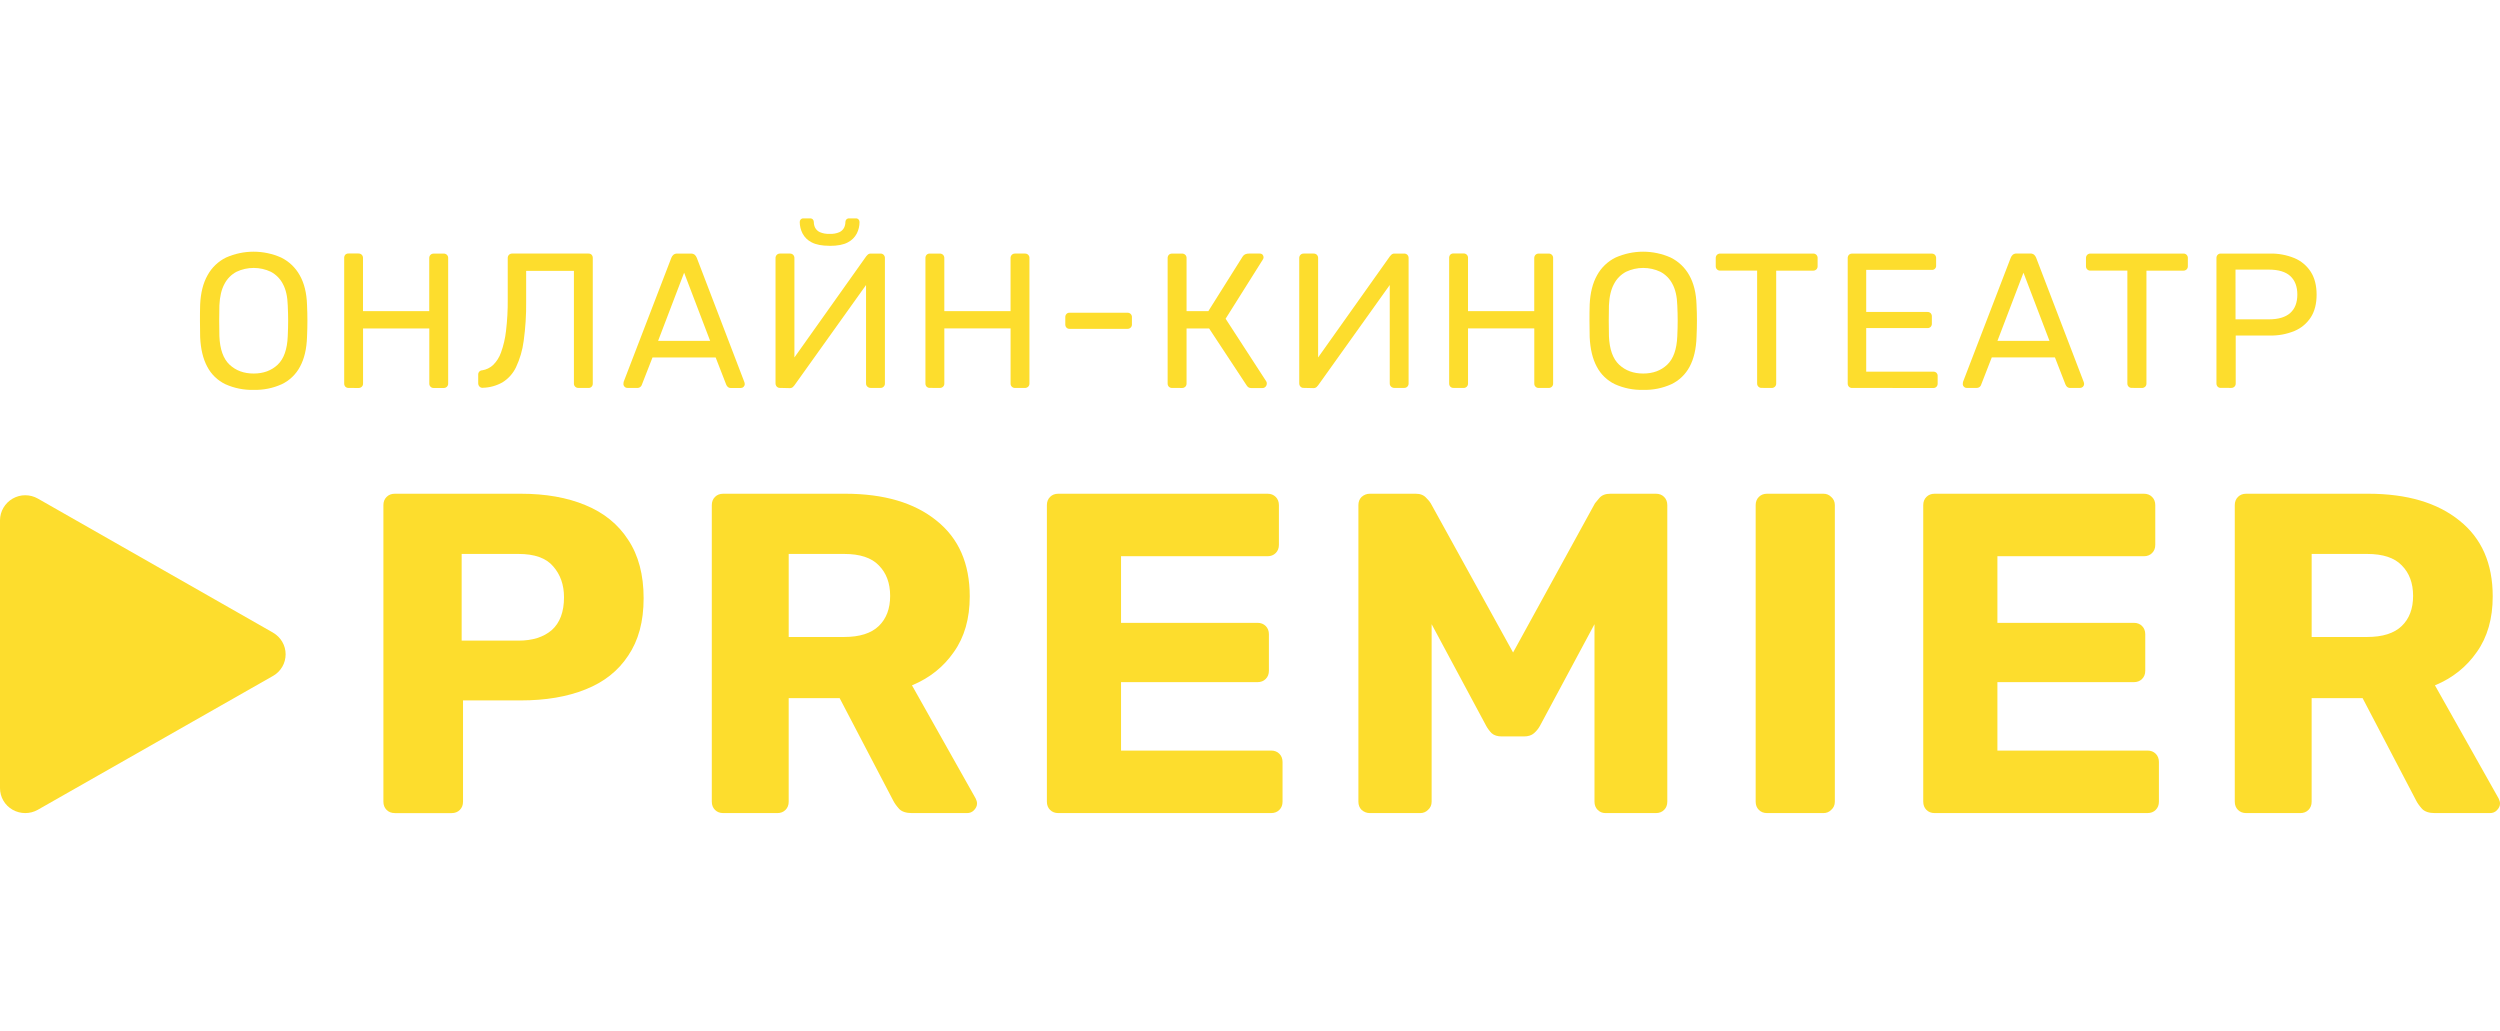 <?xml version="1.0" encoding="UTF-8"?> <svg xmlns="http://www.w3.org/2000/svg" id="Layer_1" data-name="Layer 1" width="143" height="59" viewBox="0 0 2006.44 477.29"><defs><style> .cls-1 { fill: #fddd2d; stroke-width: 0px; } </style></defs><g><path class="cls-1" d="M203.59,137.63c-7.82.22-15.59-1.34-22.72-4.55-6.23-2.99-11.33-7.91-14.52-14.02-3.4-6.32-5.3-14.26-5.72-23.81-.1-4.53-.15-8.86-.15-13.02s0-8.51.15-13.02c.42-9.46,2.4-17.32,5.96-23.6,3.36-6.14,8.54-11.1,14.83-14.19,6.96-3.09,14.49-4.69,22.1-4.69s15.14,1.6,22.1,4.69c6.31,3.1,11.51,8.05,14.92,14.19,3.6,6.31,5.56,14.18,5.87,23.6.2,4.51.31,8.86.31,13.02s-.11,8.5-.31,13.02c-.32,9.55-2.2,17.49-5.65,23.81-3.23,6.11-8.35,11.03-14.6,14.02-7.08,3.21-14.8,4.76-22.57,4.55ZM203.59,124.52c7.83,0,14.25-2.36,19.25-7.08,5-4.72,7.7-12.38,8.1-22.97.21-4.63.32-8.76.32-12.4s-.11-7.72-.32-12.26c-.2-7.09-1.52-12.84-3.94-17.25-2.15-4.14-5.51-7.53-9.65-9.72-4.3-2.03-9-3.08-13.76-3.08s-9.46,1.05-13.76,3.08c-4.14,2.18-7.5,5.57-9.65,9.72-2.42,4.41-3.79,10.17-4.11,17.25-.09,4.53-.14,8.61-.15,12.26,0,3.65.04,7.78.15,12.4.42,10.6,3.15,18.25,8.2,22.97,5.05,4.72,11.49,7.08,19.31,7.08Z"></path><path class="cls-1" d="M279.79,136.07c-.48.03-.97-.04-1.42-.22-.45-.17-.87-.44-1.21-.78-.62-.7-.95-1.62-.92-2.55V31.96c-.09-1,.22-2,.86-2.78.34-.34.75-.61,1.21-.78.45-.17.94-.25,1.42-.22h7.88c.49-.02.99.05,1.45.22s.89.44,1.25.78c.35.35.62.78.79,1.24.17.46.25.96.23,1.45v42.59h53.17V31.96c-.03-.49.05-.99.22-1.45.17-.46.44-.89.78-1.24.33-.33.73-.59,1.17-.76.44-.17.91-.25,1.38-.24h7.88c.5-.05,1,.02,1.48.19.47.17.9.44,1.26.79.36.35.63.78.81,1.25.18.47.25.97.21,1.47v100.6c.02.47-.07.94-.24,1.38-.17.44-.43.84-.77,1.17-.36.34-.78.61-1.25.78-.46.17-.96.25-1.45.22h-7.88c-.47.02-.94-.06-1.38-.23-.44-.17-.84-.43-1.17-.77-.33-.33-.59-.73-.77-1.17-.17-.44-.25-.91-.23-1.38v-44.23h-53.17v44.23c.02.47-.07.94-.24,1.38-.17.44-.44.84-.78,1.17-.36.34-.78.6-1.25.78-.46.17-.96.25-1.45.22l-7.88-.04Z"></path><path class="cls-1" d="M464.18,136.06c-.47.02-.95-.06-1.39-.23-.44-.17-.84-.43-1.18-.77-.33-.33-.6-.73-.77-1.17-.17-.44-.25-.91-.23-1.38V42.1h-38.33v24.81c.12,10.54-.55,21.07-2,31.51-.94,7.32-3.02,14.44-6.18,21.11-2.37,4.94-6.09,9.11-10.75,12.02-4.84,2.75-10.28,4.26-15.84,4.4-.48.06-.97,0-1.43-.16-.46-.16-.87-.43-1.21-.77-.36-.37-.64-.8-.82-1.28-.18-.48-.27-.99-.25-1.5v-6.77c-.03-.45.03-.91.18-1.34.15-.43.39-.82.7-1.16.31-.33.69-.6,1.1-.78.42-.18.87-.28,1.32-.28,3.21-.52,6.19-1.97,8.58-4.16,2.89-2.83,5.09-6.29,6.42-10.11,2.01-5.57,3.36-11.37,4.01-17.25,1.01-8.46,1.48-16.98,1.39-25.5V31.77c-.02-.47.06-.94.24-1.38.17-.44.43-.84.77-1.17.33-.33.73-.59,1.18-.76.44-.17.91-.25,1.38-.23h61.26c.46-.02.92.05,1.34.22.43.16.82.41,1.15.73.65.74.99,1.71.93,2.69v100.68c.04.94-.3,1.86-.93,2.55-.34.34-.75.61-1.2.78-.45.17-.93.25-1.42.22l-8.02-.04Z"></path><path class="cls-1" d="M503.44,136.04c-.4,0-.8-.08-1.18-.24-.37-.16-.71-.39-.98-.69-.3-.28-.53-.61-.69-.98-.16-.37-.24-.77-.24-1.17,0-.57.06-1.13.15-1.69l38.32-99.67c.36-.94.95-1.78,1.71-2.44.94-.68,2.09-1.01,3.24-.92h10.51c1.16-.08,2.31.24,3.25.92.75.68,1.33,1.53,1.69,2.47l38.18,99.71c.2.54.3,1.12.31,1.69,0,.4-.08.8-.24,1.17-.16.37-.39.7-.68.98-.28.29-.62.52-.99.68-.37.16-.77.24-1.18.25h-7.88c-.49.04-.99-.02-1.45-.18-.47-.16-.9-.42-1.25-.75-.49-.49-.88-1.06-1.16-1.69l-8.5-21.88h-50.69l-8.53,21.85c-.19.66-.56,1.25-1.09,1.69-.38.33-.82.58-1.3.74-.48.16-.99.22-1.49.19l-7.85-.04ZM528.17,98.29h41.77l-20.88-54.71-20.88,54.71Z"></path><path class="cls-1" d="M625.99,136.04c-.49.03-.99-.05-1.44-.24-.46-.19-.86-.48-1.19-.84-.62-.73-.96-1.66-.94-2.62V31.93c-.03-.49.05-.99.23-1.45.18-.46.45-.89.79-1.24.34-.33.73-.59,1.17-.76.44-.17.91-.25,1.38-.24h8.04c.47-.02.94.07,1.37.24.44.17.84.43,1.17.76.34.36.61.78.78,1.24.17.46.25.96.23,1.45v79.68l57.65-81.22c.4-.5.84-.97,1.32-1.39.72-.57,1.63-.84,2.54-.76h7.57c.47-.02.94.07,1.38.24.44.17.84.43,1.17.76.34.36.6.78.78,1.24.17.46.25.96.22,1.45v100.6c.02.47-.07.93-.24,1.37-.18.43-.44.83-.77,1.16-.33.33-.73.59-1.17.76s-.91.25-1.37.23h-7.88c-.97.02-1.92-.34-2.63-1-.35-.32-.63-.72-.82-1.16-.19-.44-.28-.92-.26-1.4V53.48l-57.49,80.51c-.36.51-.78.97-1.24,1.39-.73.6-1.67.9-2.61.85l-7.73-.18ZM665.86,22.01c-6.18,0-11-.93-14.45-2.78-3.15-1.55-5.72-4.06-7.34-7.18-1.44-2.83-2.2-5.95-2.22-9.12-.02-.77.26-1.52.78-2.08.28-.29.63-.52,1.01-.67.38-.15.79-.21,1.2-.18h5.37c.4-.02.8.04,1.17.19.38.15.71.37.99.66.52.57.79,1.31.78,2.08,0,1.55.34,3.07,1,4.47.82,1.59,2.16,2.87,3.79,3.62,2.48,1.07,5.18,1.55,7.88,1.39,2.73.18,5.46-.3,7.96-1.39,1.6-.77,2.9-2.04,3.7-3.62.66-1.4,1-2.92,1.01-4.47-.02-.77.26-1.51.78-2.08.28-.29.62-.52,1.01-.67.38-.15.78-.21,1.19-.18h5.42c.4-.02.8.04,1.17.19.37.15.71.37.99.66.52.57.8,1.31.78,2.08,0,3.18-.74,6.32-2.17,9.16-1.6,3.1-4.14,5.61-7.27,7.18-3.4,1.85-8.25,2.78-14.52,2.78v-.04Z"></path><path class="cls-1" d="M746.28,136.04c-.48.03-.97-.04-1.42-.22s-.86-.44-1.21-.78c-.62-.7-.96-1.62-.92-2.55V31.93c-.05-.98.28-1.95.92-2.69.34-.34.75-.61,1.21-.78.45-.17.94-.25,1.42-.22h7.88c.49-.02.99.05,1.45.22.46.17.89.44,1.25.78.35.35.62.78.79,1.24.18.46.25.96.23,1.45v42.5h53.17V31.93c-.03-.49.05-.99.22-1.45.17-.46.44-.89.78-1.24.34-.33.73-.59,1.17-.76.44-.17.91-.25,1.38-.24h7.88c.5-.04,1,.03,1.46.2.47.17.9.44,1.25.79.35.35.63.77.8,1.24.18.47.25.96.21,1.46v100.6c.02.47-.07.94-.24,1.38-.17.44-.43.84-.76,1.17-.36.34-.78.6-1.25.78-.47.17-.96.25-1.45.22h-7.88c-.47.02-.95-.06-1.38-.23-.44-.17-.84-.43-1.17-.77-.34-.33-.6-.73-.77-1.17-.17-.44-.25-.91-.23-1.38v-44.23h-53.17v44.23c.02.47-.07.94-.24,1.38-.17.44-.44.84-.77,1.17-.36.34-.78.6-1.25.78-.46.17-.96.25-1.45.22l-7.89-.04Z"></path><path class="cls-1" d="M858.39,88.65c-.46.02-.92-.05-1.35-.23-.43-.17-.81-.44-1.13-.77-.63-.69-.96-1.61-.93-2.54v-5.86c-.03-.93.3-1.85.93-2.54.32-.33.7-.6,1.13-.77.43-.17.88-.25,1.35-.23h46.51c.47-.01.95.07,1.38.24.44.17.84.43,1.18.76.33.33.59.73.76,1.17.18.44.26.9.24,1.37v5.86c.02.47-.07.94-.24,1.38-.17.44-.44.84-.77,1.17-.34.33-.73.59-1.18.76-.44.17-.91.25-1.38.23h-46.51Z"></path><path class="cls-1" d="M940.68,136.07c-.48.03-.97-.04-1.42-.22-.45-.17-.86-.44-1.2-.78-.63-.7-.97-1.61-.94-2.55V31.96c-.05-.98.28-1.95.94-2.69.34-.34.75-.61,1.2-.78.45-.17.94-.25,1.42-.22h7.89c.5-.04,1,.03,1.47.2.47.17.9.44,1.25.79.36.35.63.77.8,1.24.18.47.25.97.21,1.46v42.5h17.47l27.51-43.77c.48-.79,1.18-1.43,2-1.85,1.02-.44,2.13-.65,3.24-.61h8.36c.45-.04.91.02,1.33.18.43.16.81.41,1.13.74.51.61.78,1.37.78,2.17-.05.73-.32,1.43-.78,2l-29.7,47.22,32.6,50.24c.33.5.49,1.09.46,1.69.02.97-.34,1.91-1.01,2.62-.32.35-.71.63-1.15.82-.44.19-.92.28-1.39.26h-8.81c-.91.06-1.8-.18-2.55-.69-.54-.46-1.02-1.01-1.39-1.62l-30.01-45.53h-18.1v44.23c.02.47-.07.94-.24,1.38-.17.44-.43.84-.76,1.17-.36.34-.78.6-1.25.78-.47.17-.96.25-1.45.22l-7.92-.04Z"></path><path class="cls-1" d="M1046.29,136.04c-.49.03-.99-.06-1.44-.24-.46-.19-.86-.47-1.19-.84-.62-.73-.95-1.67-.92-2.62V31.93c-.03-.49.05-.99.23-1.45.17-.46.44-.89.77-1.24.34-.33.73-.59,1.17-.76.44-.17.91-.25,1.38-.24h8.04c.47-.01.94.07,1.38.24.44.17.84.43,1.18.76.34.36.6.78.78,1.24.17.46.25.96.22,1.45v79.68l57.65-81.22c.39-.5.83-.97,1.31-1.39.72-.56,1.63-.84,2.55-.76h7.57c.47-.02.94.07,1.38.24.44.17.84.43,1.17.76.34.36.6.78.77,1.24.17.46.24.96.22,1.45v100.6c.01.47-.07.93-.25,1.36-.17.43-.43.83-.76,1.16-.33.33-.72.59-1.16.76-.43.17-.9.25-1.37.24h-7.88c-.97.02-1.92-.34-2.63-1-.36-.32-.63-.72-.82-1.16-.19-.44-.28-.92-.26-1.4V53.47l-57.48,80.51c-.36.5-.78.97-1.24,1.39-.74.6-1.68.91-2.63.85l-7.73-.18Z"></path><path class="cls-1" d="M1166.62,136.05c-.48.03-.97-.04-1.42-.21-.45-.17-.86-.44-1.21-.79-.63-.7-.96-1.61-.93-2.55V31.94c-.09-1,.23-2,.87-2.78.34-.35.75-.61,1.21-.79.45-.17.94-.25,1.42-.21h7.88c.51-.05,1.02.02,1.5.19.48.17.92.45,1.27.81.36.36.63.8.8,1.28.17.48.23.99.18,1.5v42.5h53.16V31.94c-.03-.49.06-.99.23-1.45.17-.46.44-.89.78-1.24.33-.33.73-.59,1.17-.76.44-.17.91-.25,1.37-.24h7.89c.5-.04,1,.03,1.46.2.46.17.89.44,1.24.79.35.35.62.77.8,1.24.17.46.24.96.21,1.46v100.6c.02.47-.07.94-.24,1.38-.17.44-.43.84-.76,1.17-.36.34-.78.6-1.25.78-.46.17-.96.25-1.45.22h-7.88c-.47.02-.94-.06-1.38-.23-.44-.17-.84-.43-1.17-.77-.33-.33-.59-.73-.76-1.17-.17-.44-.25-.91-.23-1.38v-44.23h-53.18v44.23c.02.47-.07.94-.24,1.38-.18.44-.43.84-.76,1.17-.36.34-.78.6-1.25.78-.46.17-.96.25-1.45.22l-7.88-.04Z"></path><path class="cls-1" d="M1318.8,137.63c-7.82.22-15.59-1.34-22.72-4.55-6.23-2.99-11.32-7.91-14.52-14.02-3.4-6.32-5.3-14.26-5.72-23.81-.1-4.53-.16-8.86-.16-13.02s0-8.51.16-13.02c.42-9.46,2.4-17.32,5.94-23.6,3.36-6.14,8.55-11.09,14.84-14.19,6.96-3.09,14.49-4.69,22.1-4.69s15.14,1.6,22.1,4.69c6.31,3.11,11.51,8.06,14.92,14.19,3.59,6.31,5.55,14.18,5.86,23.6.22,4.52.32,8.86.32,13.02s-.11,8.5-.32,13.02c-.31,9.55-2.16,17.49-5.57,23.81-3.24,6.11-8.36,11.03-14.6,14.02-7.1,3.21-14.84,4.77-22.64,4.55ZM1318.8,124.52c7.82,0,14.24-2.36,19.24-7.08,5-4.72,7.71-12.38,8.12-22.97.21-4.63.31-8.76.31-12.4s-.1-7.72-.31-12.26c-.21-7.09-1.52-12.84-3.94-17.25-2.15-4.15-5.52-7.54-9.66-9.72-4.3-2.03-9-3.08-13.75-3.08s-9.45,1.05-13.76,3.08c-4.14,2.18-7.51,5.57-9.66,9.72-2.42,4.41-3.79,10.17-4.09,17.25-.1,4.53-.15,8.61-.15,12.26-.01,3.65.04,7.78.15,12.4.42,10.6,3.15,18.25,8.2,22.97,5.05,4.72,11.48,7.08,19.31,7.08Z"></path><path class="cls-1" d="M1413.8,136.04c-.47.02-.95-.06-1.39-.23-.44-.17-.84-.43-1.18-.77-.33-.33-.59-.73-.77-1.17-.17-.44-.25-.91-.23-1.38V41.92h-29.67c-.47.02-.95-.06-1.38-.23-.44-.17-.84-.43-1.18-.77-.33-.33-.59-.73-.76-1.17-.18-.44-.25-.91-.23-1.38v-6.44c-.03-.49.05-.99.22-1.45.17-.46.44-.89.78-1.24.34-.33.74-.59,1.18-.76.44-.17.91-.25,1.38-.24h74.5c.5-.04,1,.03,1.46.2.46.17.89.44,1.24.79.35.35.62.77.79,1.24.17.46.24.96.21,1.46v6.47c.02.47-.07.94-.24,1.38-.18.44-.43.84-.77,1.17-.36.34-.78.6-1.25.78-.46.17-.96.25-1.45.22h-29.53v90.58c.02.47-.07.94-.24,1.38-.17.44-.43.84-.76,1.17-.36.34-.78.6-1.25.78-.47.17-.96.25-1.45.22l-8.04-.04Z"></path><path class="cls-1" d="M1486.5,136.08c-.49.03-.97-.04-1.42-.21-.46-.17-.87-.44-1.21-.79-.63-.7-.97-1.61-.94-2.55V31.97c-.05-.98.28-1.95.94-2.69.34-.35.75-.61,1.21-.79.45-.17.94-.25,1.42-.21h63.83c.48-.03.97.04,1.42.22.45.17.86.44,1.2.78.65.74.99,1.71.93,2.69v5.83c.05.48,0,.96-.17,1.41-.16.45-.42.86-.76,1.2-.34.34-.75.6-1.21.76-.45.16-.94.22-1.42.17h-52.55v33.76h49.14c.48-.03.97.04,1.42.22.45.17.86.44,1.21.78.64.75.97,1.71.92,2.69v5.71c.04.93-.3,1.84-.92,2.54-.34.34-.75.61-1.21.78-.45.17-.94.25-1.42.22h-49.14v34.98h53.78c.48-.03.96.03,1.41.19.45.16.86.41,1.22.74.32.35.57.76.73,1.21.16.45.23.92.2,1.4v6.01c.03.94-.31,1.85-.94,2.55-.34.35-.75.61-1.21.79-.45.17-.94.25-1.42.21l-65.06-.04Z"></path><path class="cls-1" d="M1578.38,136.06c-.41,0-.81-.08-1.18-.24-.37-.16-.71-.39-.99-.69-.29-.28-.52-.61-.68-.98-.16-.37-.24-.77-.24-1.17,0-.57.05-1.13.16-1.69l38.33-99.71c.36-.95.94-1.79,1.7-2.47.94-.68,2.09-1,3.24-.92h10.51c1.16-.09,2.3.24,3.24.92.76.68,1.34,1.52,1.7,2.47l38.18,99.71c.2.54.3,1.12.32,1.69-.03.81-.36,1.58-.93,2.15-.57.57-1.35.91-2.16.93h-7.88c-.5.05-1.01,0-1.49-.17-.48-.16-.92-.42-1.29-.76-.48-.49-.87-1.07-1.16-1.69l-8.51-21.88h-50.69l-8.51,21.88c-.19.66-.56,1.24-1.07,1.69-.38.33-.82.58-1.3.74-.48.16-.99.22-1.49.19h-7.81ZM1603.1,98.3h41.77l-20.88-54.71-20.88,54.71Z"></path><path class="cls-1" d="M1710.91,136.04c-.47.02-.94-.06-1.38-.23-.44-.17-.84-.43-1.17-.77-.33-.33-.59-.73-.76-1.17-.17-.44-.25-.91-.23-1.38V41.92h-29.68c-.47.02-.94-.06-1.38-.23-.44-.17-.83-.43-1.17-.77-.33-.33-.59-.73-.76-1.17s-.25-.91-.23-1.38v-6.44c-.02-.49.06-.99.23-1.45.17-.46.44-.89.78-1.24.33-.33.73-.59,1.17-.76.44-.17.91-.25,1.38-.24h74.5c.5-.04,1,.03,1.46.2.47.17.89.44,1.24.79.35.35.62.77.79,1.24.17.46.24.96.21,1.46v6.47c.02.47-.07.94-.24,1.38-.18.44-.43.84-.76,1.17-.36.34-.78.6-1.25.78-.46.17-.96.25-1.45.22h-29.53v90.58c.02.47-.06.94-.23,1.38-.17.44-.44.84-.77,1.17-.36.34-.78.6-1.25.78-.47.17-.96.25-1.45.22l-8.04-.04Z"></path><path class="cls-1" d="M1782.44,136.04c-.48.03-.97-.04-1.42-.21-.45-.17-.86-.44-1.21-.79-.63-.7-.96-1.62-.94-2.55V31.93c-.05-.98.29-1.95.94-2.69.34-.35.75-.61,1.21-.79.45-.17.94-.25,1.42-.21h39.26c6.8-.16,13.57,1.1,19.85,3.69,5.38,2.27,9.93,6.11,13.06,11.02,3.09,4.88,4.64,10.96,4.64,18.25s-1.54,13.35-4.64,18.18c-3.15,4.88-7.7,8.7-13.06,10.95-6.29,2.59-13.05,3.85-19.85,3.69h-27.37v38.49c.02.47-.06.94-.24,1.38-.17.44-.43.84-.77,1.17-.36.34-.78.61-1.25.78-.46.17-.96.25-1.45.22l-8.19-.04ZM1794.19,81.02h26.73c7.63,0,13.35-1.69,17.15-5.08,3.81-3.39,5.71-8.32,5.72-14.8,0-6.36-1.86-11.3-5.57-14.78-3.72-3.48-9.49-5.25-17.32-5.25h-26.73l.02,39.91Z"></path></g><g><path class="cls-1" d="M1802.71,477.29c-2.68,0-4.87-.86-6.57-2.56-1.7-1.71-2.56-3.91-2.56-6.59v-238c0-2.69.85-4.88,2.56-6.59,1.7-1.71,3.9-2.56,6.57-2.56h97.85c31.16,0,55.62,7.2,73.39,21.6,17.77,14.16,26.65,34.42,26.65,60.78,0,17.82-4.26,32.71-12.78,44.67-8.28,11.96-19.47,20.87-33.59,26.73l51.11,90.81c.73,1.46,1.1,2.81,1.1,4.03,0,1.95-.85,3.78-2.56,5.49-1.46,1.47-3.28,2.2-5.48,2.2h-44.18c-4.63,0-8.03-1.1-10.23-3.29-2.19-2.44-3.77-4.64-4.75-6.59l-43.08-82.39h-40.9v83.12c0,2.68-.85,4.88-2.55,6.59-1.71,1.71-3.9,2.56-6.57,2.56h-43.45ZM1855.28,335.95h44.54c12.41,0,21.66-2.93,27.75-8.79,6.09-5.86,9.13-13.91,9.13-24.17s-3.04-18.43-9.13-24.53c-5.84-6.1-15.09-9.15-27.75-9.15h-44.54v66.64Z"></path><path class="cls-1" d="M1552.68,477.29c-2.68,0-4.87-.86-6.57-2.56-1.71-1.71-2.56-3.91-2.56-6.59v-238c0-2.69.85-4.88,2.56-6.59,1.7-1.71,3.89-2.56,6.57-2.56h167.96c2.68,0,4.87.85,6.57,2.56,1.7,1.71,2.56,3.91,2.56,6.59v31.86c0,2.69-.85,4.88-2.56,6.59-1.7,1.71-3.9,2.56-6.57,2.56h-117.57v53.46h109.53c2.68,0,4.87.85,6.57,2.56,1.7,1.71,2.56,3.91,2.56,6.59v29.29c0,2.69-.85,4.88-2.56,6.59-1.7,1.71-3.9,2.56-6.57,2.56h-109.53v54.92h120.49c2.68,0,4.87.85,6.57,2.56,1.7,1.71,2.56,3.91,2.56,6.59v31.86c0,2.68-.85,4.88-2.56,6.59-1.7,1.71-3.9,2.56-6.57,2.56h-170.88Z"></path><path class="cls-1" d="M1418.19,477.29c-2.68,0-4.87-.86-6.57-2.56-1.71-1.71-2.56-3.91-2.56-6.59v-238c0-2.69.85-4.88,2.56-6.59,1.7-1.71,3.89-2.56,6.57-2.56h45.28c2.44,0,4.5.85,6.21,2.56,1.95,1.71,2.92,3.91,2.92,6.59v238c0,2.68-.97,4.88-2.92,6.59-1.7,1.71-3.77,2.56-6.21,2.56h-45.28Z"></path><path class="cls-1" d="M1099.35,477.29c-2.43,0-4.62-.86-6.57-2.56-1.71-1.71-2.56-3.91-2.56-6.59v-238c0-2.69.85-4.88,2.56-6.59,1.95-1.71,4.14-2.56,6.57-2.56h36.88c3.65,0,6.45,1.1,8.4,3.3,1.95,1.95,3.16,3.42,3.65,4.39l66.08,119.73,65.72-119.73c.73-.98,1.95-2.44,3.65-4.39,1.95-2.2,4.87-3.3,8.76-3.3h36.51c2.68,0,4.87.85,6.57,2.56,1.71,1.71,2.56,3.91,2.56,6.59v238c0,2.68-.85,4.88-2.56,6.59-1.7,1.71-3.89,2.56-6.57,2.56h-40.53c-2.44,0-4.51-.86-6.21-2.56-1.7-1.71-2.56-3.91-2.56-6.59v-142.44l-43.81,81.65c-1.22,2.2-2.8,4.15-4.75,5.86-1.95,1.71-4.62,2.56-8.03,2.56h-17.89c-3.41,0-6.09-.85-8.03-2.56-1.7-1.71-3.16-3.66-4.38-5.86l-43.82-81.65v142.44c0,2.68-.97,4.88-2.92,6.59-1.7,1.71-3.77,2.56-6.21,2.56h-40.53Z"></path><path class="cls-1" d="M849.33,477.29c-2.68,0-4.87-.86-6.57-2.56-1.7-1.71-2.55-3.91-2.55-6.59v-238c0-2.69.85-4.88,2.55-6.59,1.71-1.71,3.9-2.56,6.57-2.56h167.96c2.68,0,4.87.85,6.57,2.56,1.7,1.71,2.56,3.91,2.56,6.59v31.86c0,2.69-.85,4.88-2.56,6.59-1.7,1.71-3.9,2.56-6.57,2.56h-117.57v53.46h109.54c2.68,0,4.87.85,6.57,2.56,1.7,1.71,2.56,3.91,2.56,6.59v29.29c0,2.69-.85,4.88-2.56,6.59-1.7,1.71-3.9,2.56-6.57,2.56h-109.54v54.92h120.49c2.68,0,4.87.85,6.57,2.56,1.7,1.71,2.56,3.91,2.56,6.59v31.86c0,2.68-.85,4.88-2.56,6.59-1.7,1.71-3.9,2.56-6.57,2.56h-170.88Z"></path><path class="cls-1" d="M580.41,477.29c-2.68,0-4.87-.86-6.57-2.56-1.7-1.71-2.56-3.91-2.56-6.59v-238c0-2.69.85-4.88,2.56-6.59,1.7-1.71,3.9-2.56,6.57-2.56h97.85c31.16,0,55.62,7.2,73.39,21.6,17.77,14.16,26.65,34.42,26.65,60.78,0,17.82-4.26,32.71-12.78,44.67-8.28,11.96-19.47,20.87-33.59,26.73l51.12,90.81c.73,1.46,1.09,2.81,1.09,4.03,0,1.95-.85,3.78-2.55,5.49-1.46,1.47-3.29,2.2-5.48,2.2h-44.18c-4.63,0-8.03-1.1-10.23-3.29-2.19-2.44-3.77-4.64-4.75-6.59l-43.08-82.39h-40.89v83.12c0,2.68-.85,4.88-2.56,6.59-1.7,1.71-3.9,2.56-6.57,2.56h-43.45ZM632.99,335.95h44.54c12.41,0,21.66-2.93,27.75-8.79,6.08-5.86,9.13-13.91,9.13-24.17s-3.04-18.43-9.13-24.53c-5.84-6.1-15.09-9.15-27.75-9.15h-44.54v66.64Z"></path><path class="cls-1" d="M316.84,477.29c-2.68,0-4.87-.86-6.57-2.56-1.7-1.71-2.56-3.91-2.56-6.59v-238c0-2.69.85-4.88,2.56-6.59,1.7-1.71,3.89-2.56,6.57-2.56h101.14c19.96,0,37.24,3.05,51.85,9.15,14.85,6.1,26.29,15.38,34.32,27.83,8.28,12.45,12.41,28.07,12.41,46.87s-4.14,33.93-12.41,46.14c-8.03,12.21-19.47,21.24-34.32,27.1-14.6,5.86-31.89,8.79-51.85,8.79h-46.37v81.29c0,2.68-.85,4.88-2.56,6.59-1.7,1.71-3.9,2.56-6.57,2.56h-45.64ZM370.51,338.88h45.64c11.2,0,20.08-2.81,26.65-8.42,6.57-5.86,9.86-14.65,9.86-26.36,0-10.01-2.92-18.31-8.76-24.9-5.6-6.59-14.85-9.89-27.75-9.89h-45.64v69.57Z"></path><path class="cls-1" d="M219.11,332.49c6.27,3.58,10.13,10.18,10.13,17.37s-3.85,13.8-10.13,17.37l-.24.12L30.38,474.62c-6.27,3.58-13.98,3.54-20.25,0-6.27-3.54-10.13-10.18-10.13-17.34v-215.01c.04-7.15,3.89-13.76,10.17-17.37,6.27-3.62,13.98-3.58,20.25,0l188.73,107.58h-.04Z"></path></g></svg> 